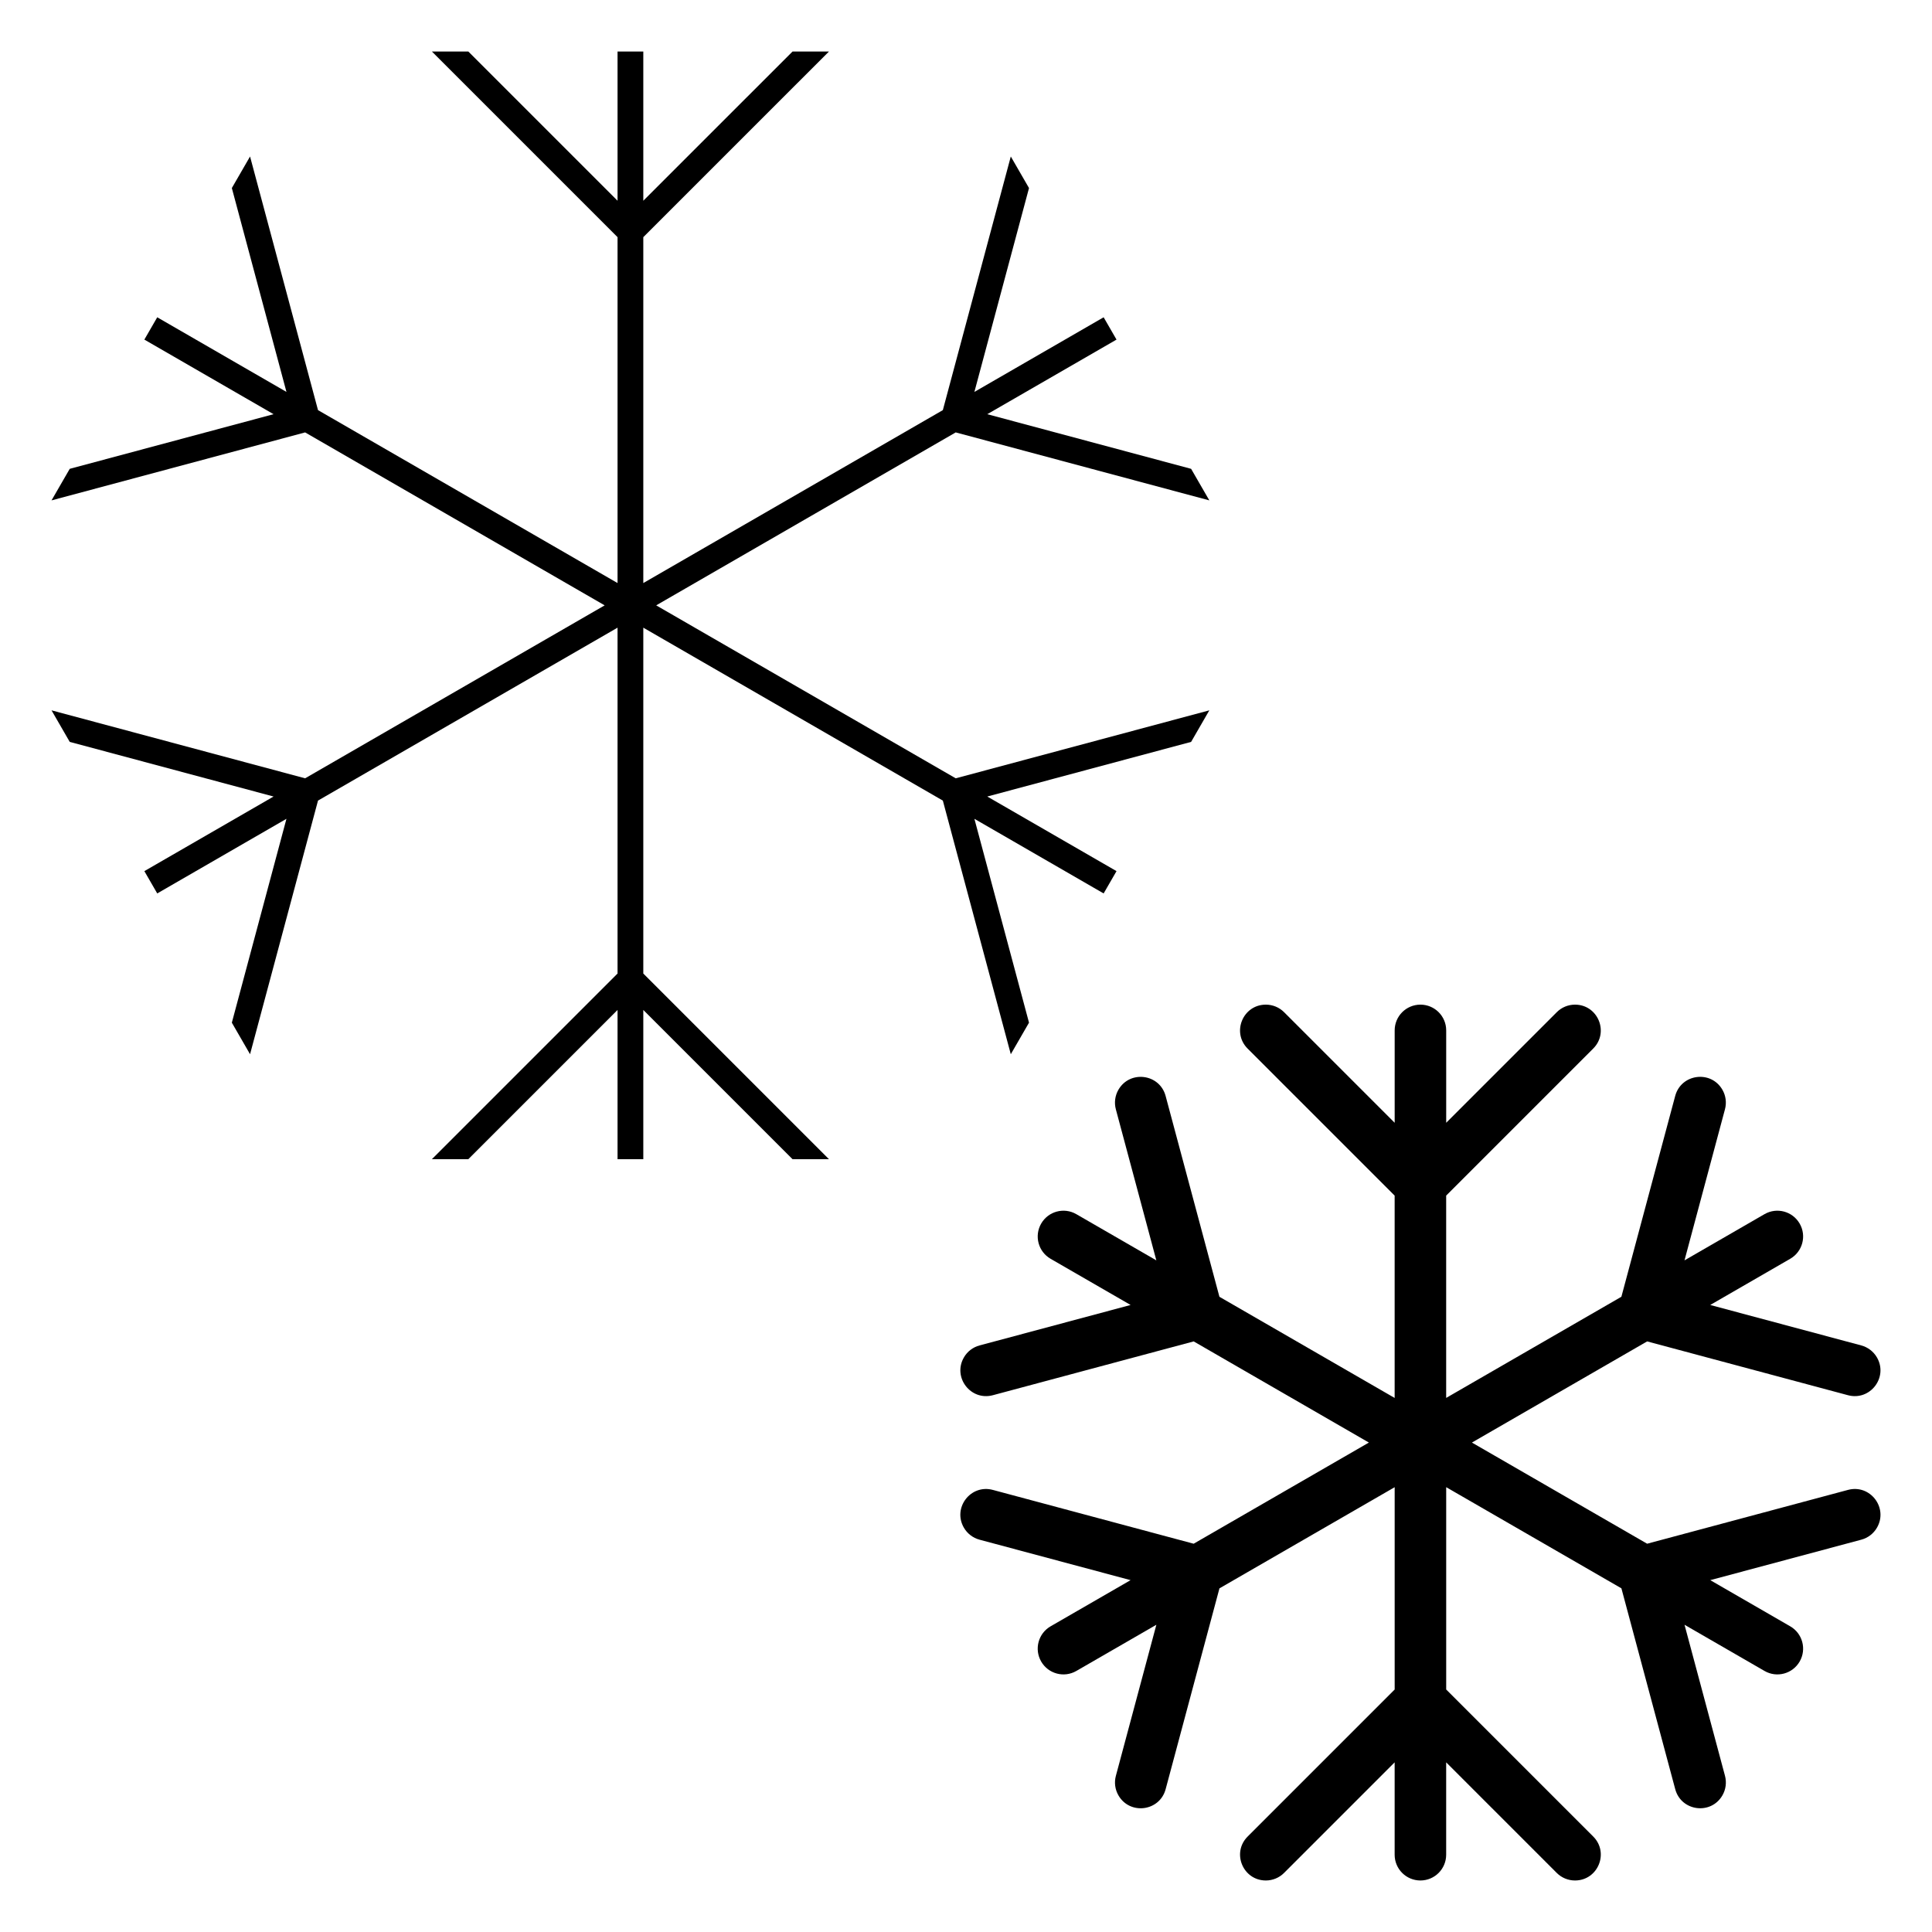 <?xml version="1.0" encoding="UTF-8" standalone="no"?>
<svg
   xmlns:dc="http://purl.org/dc/elements/1.1/"
   xmlns:cc="http://creativecommons.org/ns#"
   xmlns:rdf="http://www.w3.org/1999/02/22-rdf-syntax-ns#"
   xmlns:svg="http://www.w3.org/2000/svg"
   xmlns="http://www.w3.org/2000/svg"
   xmlns:sodipodi="http://sodipodi.sourceforge.net/DTD/sodipodi-0.dtd"
   xmlns:inkscape="http://www.inkscape.org/namespaces/inkscape"
   inkscape:version="1.0 (4035a4fb49, 2020-05-01)"
   sodipodi:docname="category_klimatechnik_v1.svg"
   xml:space="preserve"
   style="enable-background:new 0 0 75 75;"
   viewBox="0 0 75 75"
   y="0px"
   x="0px"
   id="Ebene_1"
   version="1.1"><defs
   id="defs30" /><sodipodi:namedview
   inkscape:current-layer="Ebene_1"
   inkscape:window-maximized="1"
   inkscape:window-y="-12"
   inkscape:window-x="-12"
   inkscape:cy="37.5"
   inkscape:cx="37.5"
   inkscape:zoom="13.44"
   showgrid="false"
   id="namedview28"
   inkscape:window-height="2050"
   inkscape:window-width="3840"
   inkscape:pageshadow="2"
   inkscape:pageopacity="0"
   guidetolerance="10"
   gridtolerance="10"
   objecttolerance="10"
   borderopacity="1"
   bordercolor="#666666"
   pagecolor="#ffffff" />
<style
   id="style2"
   type="text/css">
	.Schlagschatten{fill:none;}
	.Abgerundete_x0020_Ecken_x0020_2_x0020_Pt_x002E_{fill:#FFFFFF;stroke:#1E1E1C;stroke-miterlimit:10;}
	.Interaktiv_x0020_X_x0020_spiegeln{fill:none;}
	.Weich_x0020_abgeflachte_x0020_Kante{fill:url(#SVGID_1_);}
	.Abenddämmerung{fill:#FFFFFF;}
	.Laub_GS{fill:#F8DB00;}
	.Pompadour_GS{fill-rule:evenodd;clip-rule:evenodd;fill:#74ABDE;}
	.st0{fill:#4D4D4D;}
	.st1{fill:#FFFFFF;}
</style>
<linearGradient
   y2="0.707"
   x2="-956.25"
   y1="0"
   x1="-956.957"
   gradientUnits="userSpaceOnUse"
   id="SVGID_1_">
	<stop
   id="stop4"
   style="stop-color:#E5E5E9"
   offset="0" />
	<stop
   id="stop6"
   style="stop-color:#E1E1E5"
   offset="0.176" />
	<stop
   id="stop8"
   style="stop-color:#D5D5D9"
   offset="0.357" />
	<stop
   id="stop10"
   style="stop-color:#C0C1C4"
   offset="0.539" />
	<stop
   id="stop12"
   style="stop-color:#A4A5A7"
   offset="0.723" />
	<stop
   id="stop14"
   style="stop-color:#7F8183"
   offset="0.907" />
	<stop
   id="stop16"
   style="stop-color:#6A6C6D"
   offset="1" />
</linearGradient>

<g
   id="g25">
	<path
   id="path21"
   d="M71.738,57.838l-7.796,2.089L57.14,56l6.802-3.927l7.796,2.089   c0.86,0.23,1.57-0.694,1.125-1.466c-0.133-0.229-0.351-0.397-0.607-0.466   l-5.865-1.571l3.105-1.793C69.975,48.59,70.139,47.979,69.863,47.5   s-0.888-0.643-1.366-0.366l-3.105,1.793L66.963,43.062   c0.069-0.256,0.033-0.529-0.1-0.759c-0.445-0.771-1.601-0.619-1.832,0.241   l-2.089,7.796l-6.802,3.927v-7.854l5.707-5.707C62.478,40.077,62.031,39,61.141,39   c-0.265,0-0.52,0.105-0.707,0.293l-4.293,4.293V40c0-0.553-0.448-1-1-1s-1,0.447-1,1   v3.586l-4.293-4.293C49.66,39.105,49.406,39,49.14,39   c-0.891,0-1.337,1.077-0.707,1.707l5.707,5.707v7.854l-6.802-3.927l-2.089-7.796   c-0.23-0.86-1.386-1.013-1.832-0.241c-0.133,0.229-0.168,0.503-0.1,0.759   l1.572,5.864l-3.106-1.793C41.306,46.857,40.694,47.021,40.418,47.5   s-0.112,1.09,0.366,1.366l3.106,1.793l-5.865,1.571   c-0.256,0.068-0.475,0.236-0.607,0.466c-0.445,0.771,0.264,1.696,1.125,1.466   l7.796-2.089L53.14,56l-6.802,3.927l-7.796-2.089   c-0.861-0.23-1.57,0.694-1.125,1.466c0.133,0.229,0.351,0.397,0.607,0.466   l5.865,1.571l-3.106,1.793C40.306,63.41,40.142,64.021,40.418,64.5   s0.888,0.643,1.366,0.366l3.106-1.793L43.318,68.938   c-0.069,0.256-0.033,0.529,0.1,0.759c0.446,0.771,1.601,0.619,1.832-0.241   l2.089-7.796l6.802-3.927v7.854l-5.707,5.707C47.803,71.923,48.25,73,49.14,73   c0.265,0,0.519-0.105,0.707-0.293l4.293-4.293V72c0,0.553,0.448,1,1,1s1-0.447,1-1   v-3.586l4.293,4.293C60.621,72.895,60.875,73,61.141,73   c0.891,0,1.337-1.077,0.707-1.707l-5.707-5.707v-7.854l6.802,3.927l2.089,7.796   c0.231,0.86,1.386,1.013,1.832,0.241c0.133-0.229,0.168-0.503,0.1-0.759   l-1.571-5.864l3.105,1.793C68.975,65.143,69.587,64.979,69.863,64.5   s0.112-1.09-0.366-1.366l-3.105-1.793l5.865-1.571   c0.256-0.068,0.474-0.236,0.607-0.466C73.308,58.532,72.599,57.607,71.738,57.838   z" />
	<polygon
   id="polygon23"
   points="36.601,31.079 39.239,40.925 39.946,39.7 37.826,31.786 42.843,34.683    43.343,33.817 38.326,30.921 46.239,28.8 46.946,27.575 37.101,30.214 25.473,23.5    37.101,16.786 46.946,19.425 46.239,18.2 38.326,16.079 43.343,13.183    42.843,12.317 37.826,15.214 39.946,7.3 39.239,6.075 36.601,15.921    24.973,22.634 24.973,9.207 32.18,2 30.766,2 24.973,7.793 24.973,2 23.973,2    23.973,7.793 18.18,2 16.766,2 23.973,9.207 23.973,22.634 12.345,15.921    9.707,6.075 9,7.3 11.12,15.214 6.104,12.317 5.604,13.183 10.62,16.079    2.707,18.2 2,19.425 11.845,16.786 23.473,23.5 11.845,30.214 2,27.575    2.707,28.8 10.62,30.921 5.604,33.817 6.104,34.683 11.12,31.786 9,39.7    9.707,40.925 12.345,31.079 23.973,24.366 23.973,37.793 16.766,45 18.18,45    23.973,39.207 23.973,45 24.973,45 24.973,39.207 30.766,45 32.18,45 24.973,37.793    24.973,24.366  " />
</g>
</svg>
